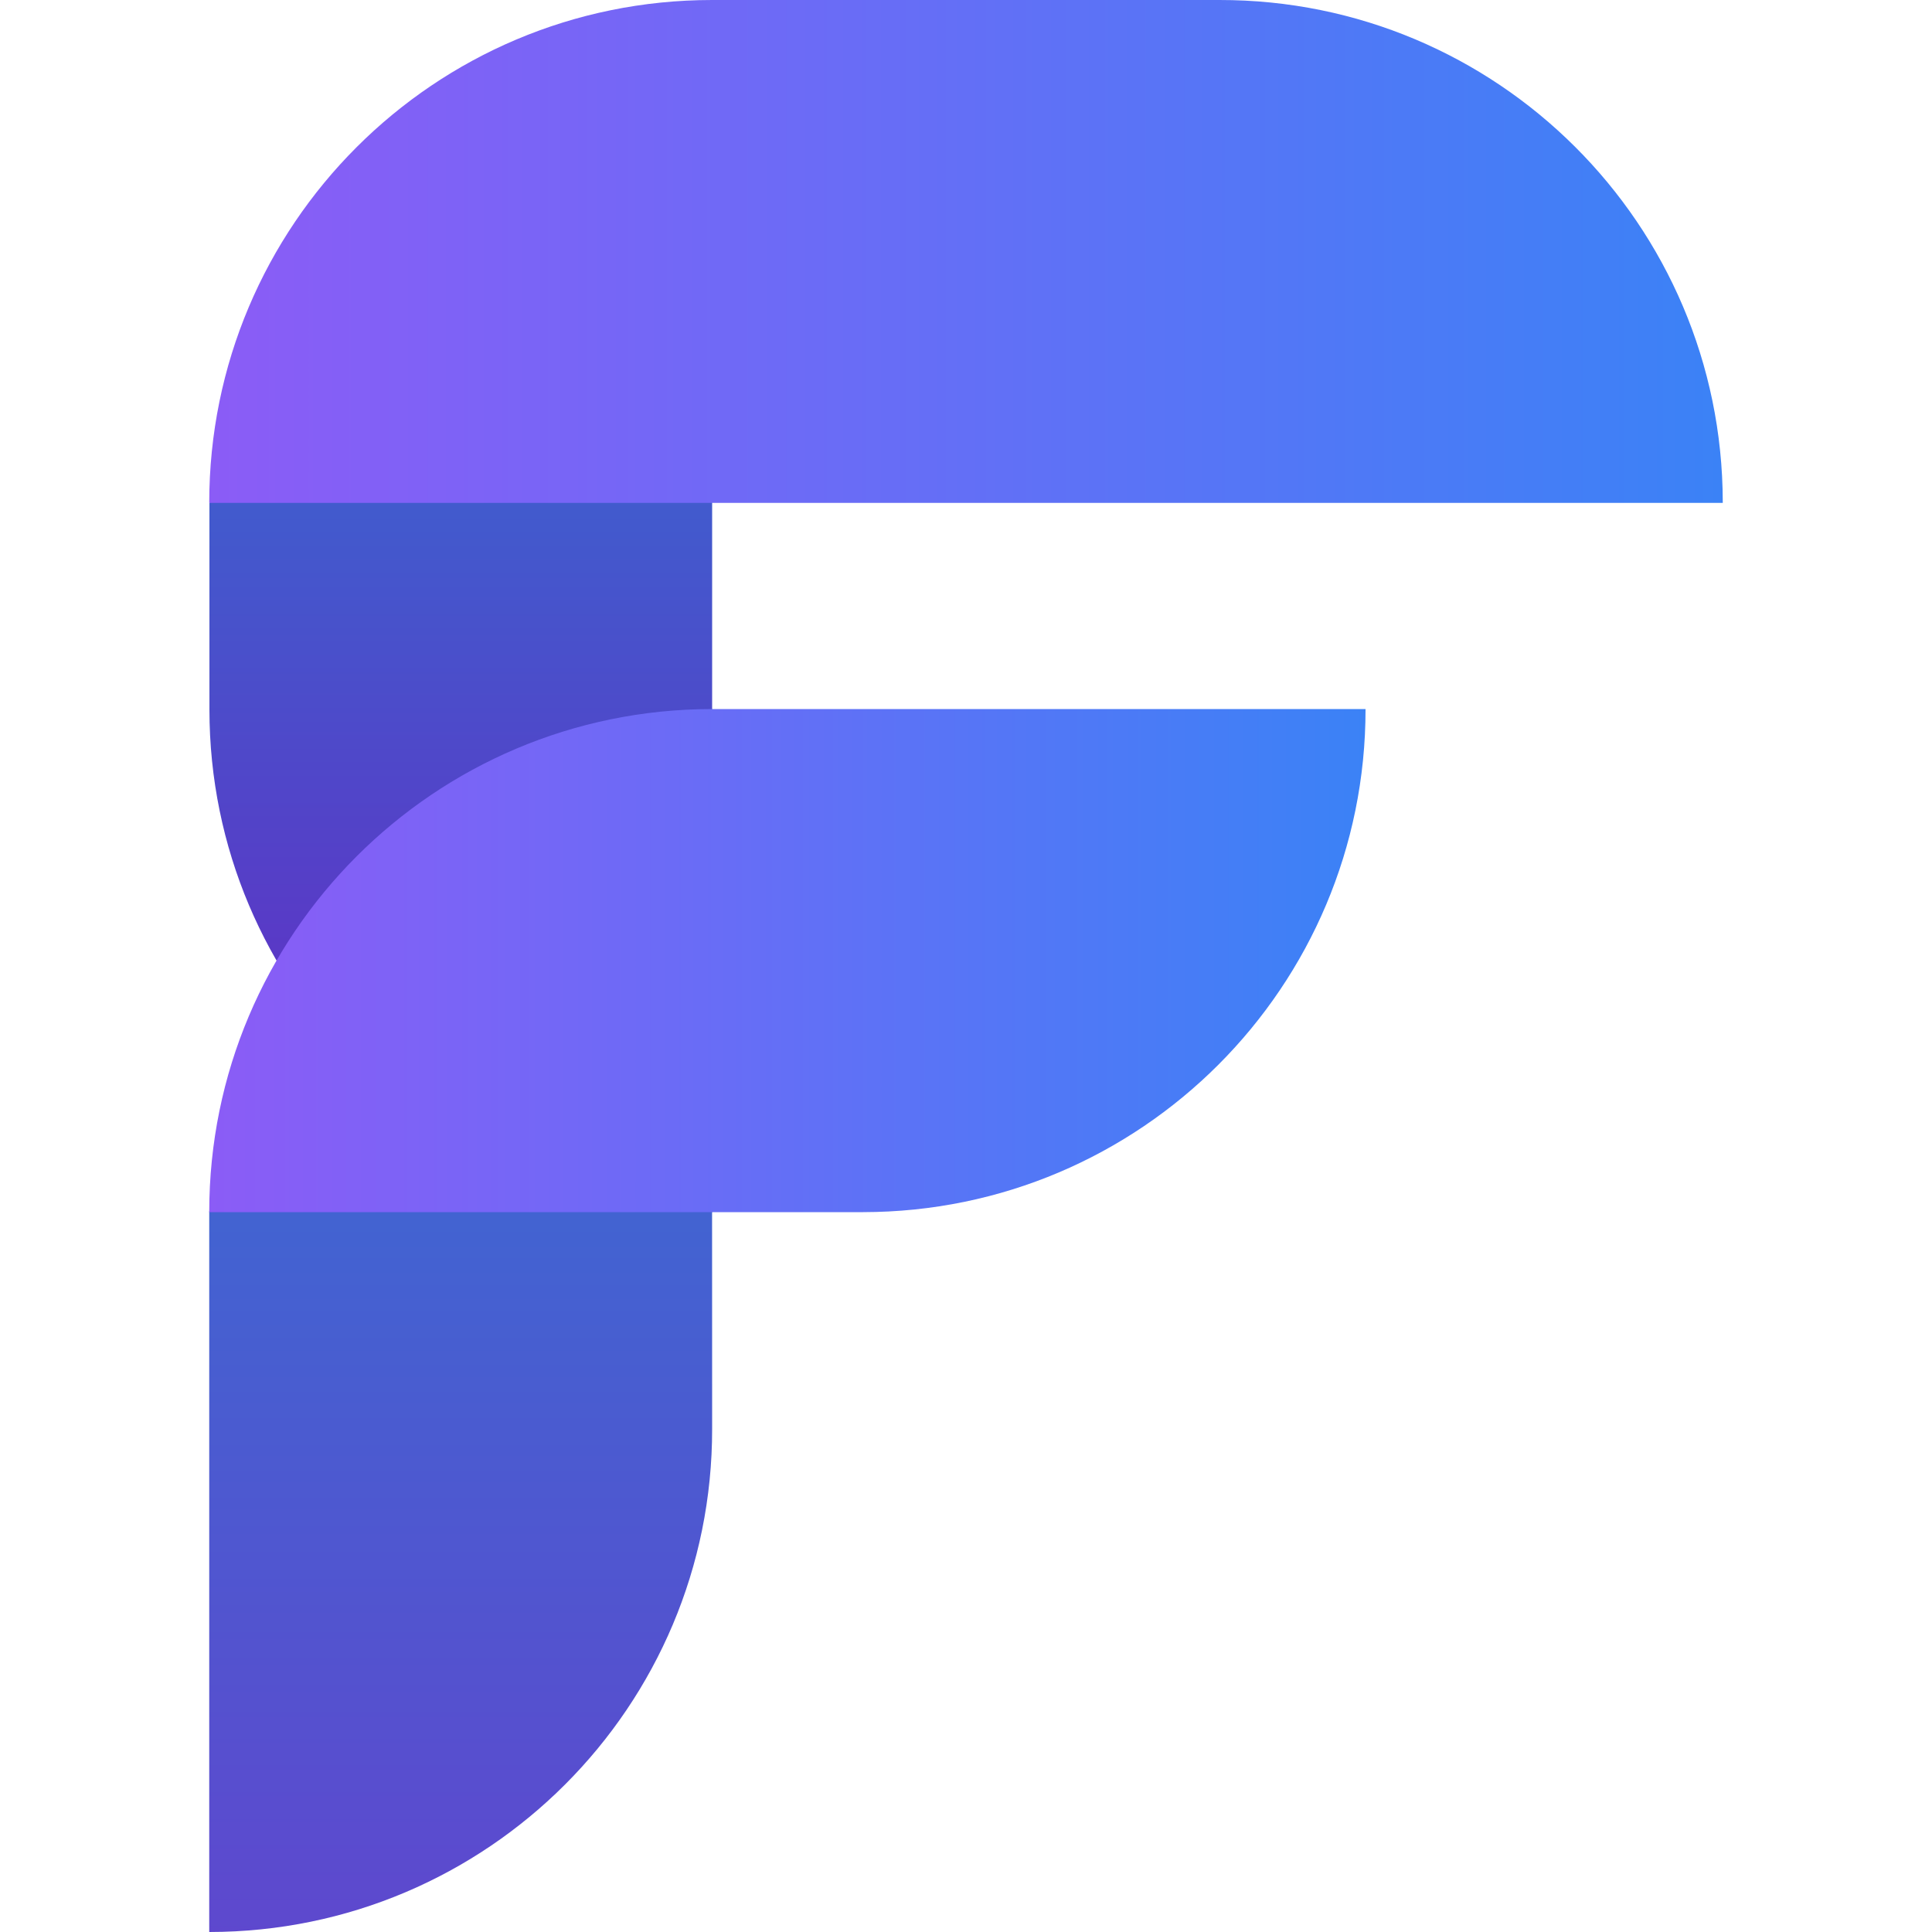 <svg version="1.1" xmlns="http://www.w3.org/2000/svg" xmlns:xlink="http://www.w3.org/1999/xlink" x="0px" y="0px"
	 viewBox="0 0 100 100" enable-background="new 0 0 100 100" xml:space="preserve">
			<linearGradient id="SVGID_1_" gradientUnits="userSpaceOnUse" x1="23.844" y1="51.706" x2="23.844" y2="96.43" gradientTransform="matrix(1 0 0 -1 0 101.99)">
			<stop  offset="0" style="stop-color:#5A38C6"/>
			<stop  offset="1" style="stop-color:#2D78D3"/>
		</linearGradient>
		<path fill="url(#SVGID_1_)" d="M36.86,62.74c-14.37,0-26.02-11.65-26.02-26.02c0,0,0-0.01,0-0.01V26.03L36.86,0"/>

			<linearGradient id="SVGID_00000117672364041767765460000004544200509777647008_" gradientUnits="userSpaceOnUse" x1="23.85" y1="-1.125" x2="23.85" y2="67.939" gradientTransform="matrix(1 0 0 -1 0 101.99)">
			<stop  offset="0" style="stop-color:#6046CE"/>
			<stop  offset="1" style="stop-color:#2D78D3"/>
		</linearGradient>
		<path fill="url(#SVGID_00000117672364041767765460000004544200509777647008_)" d="M10.83,62.7l26.02-26l0.01,37.25
			C36.88,88.33,25.22,99.99,10.84,100c0,0-0.01,0-0.01,0"/>

			<linearGradient id="SVGID_00000180368001108440859020000001974889844915102636_" gradientUnits="userSpaceOnUse" x1="10.831" y1="88.978" x2="89.169" y2="88.978" gradientTransform="matrix(1 0 0 -1 0 101.99)">
			<stop  offset="0" style="stop-color:#8B5CF6"/>
			<stop  offset="1" style="stop-color:#3B82F6"/>
		</linearGradient>
		<path fill="url(#SVGID_00000180368001108440859020000001974889844915102636_)" d="M36.86,0h26.25
			c14.37-0.02,26.04,11.61,26.06,25.99c0,0.01,0,0.03,0,0.04l0,0l0,0H10.83l0,0l0,0C10.83,11.65,22.48,0,36.86,0
			C36.86,0,36.86,0,36.86,0z"/>

			<linearGradient id="SVGID_00000065792369013982223040000012573200491532589751_" gradientUnits="userSpaceOnUse" x1="10.831" y1="52.271" x2="70.681" y2="52.271" gradientTransform="matrix(1 0 0 -1 0 101.99)">
			<stop  offset="0" style="stop-color:#8B5CF6"/>
			<stop  offset="1" style="stop-color:#3B82F6"/>
		</linearGradient>
		<path fill="url(#SVGID_00000065792369013982223040000012573200491532589751_)" d="M70.68,36.7c0.01,14.37-11.64,26.03-26.01,26.04
			c0,0-0.01,0-0.01,0H10.83c0-14.38,11.65-26.03,26.02-26.04"/>
</svg>
